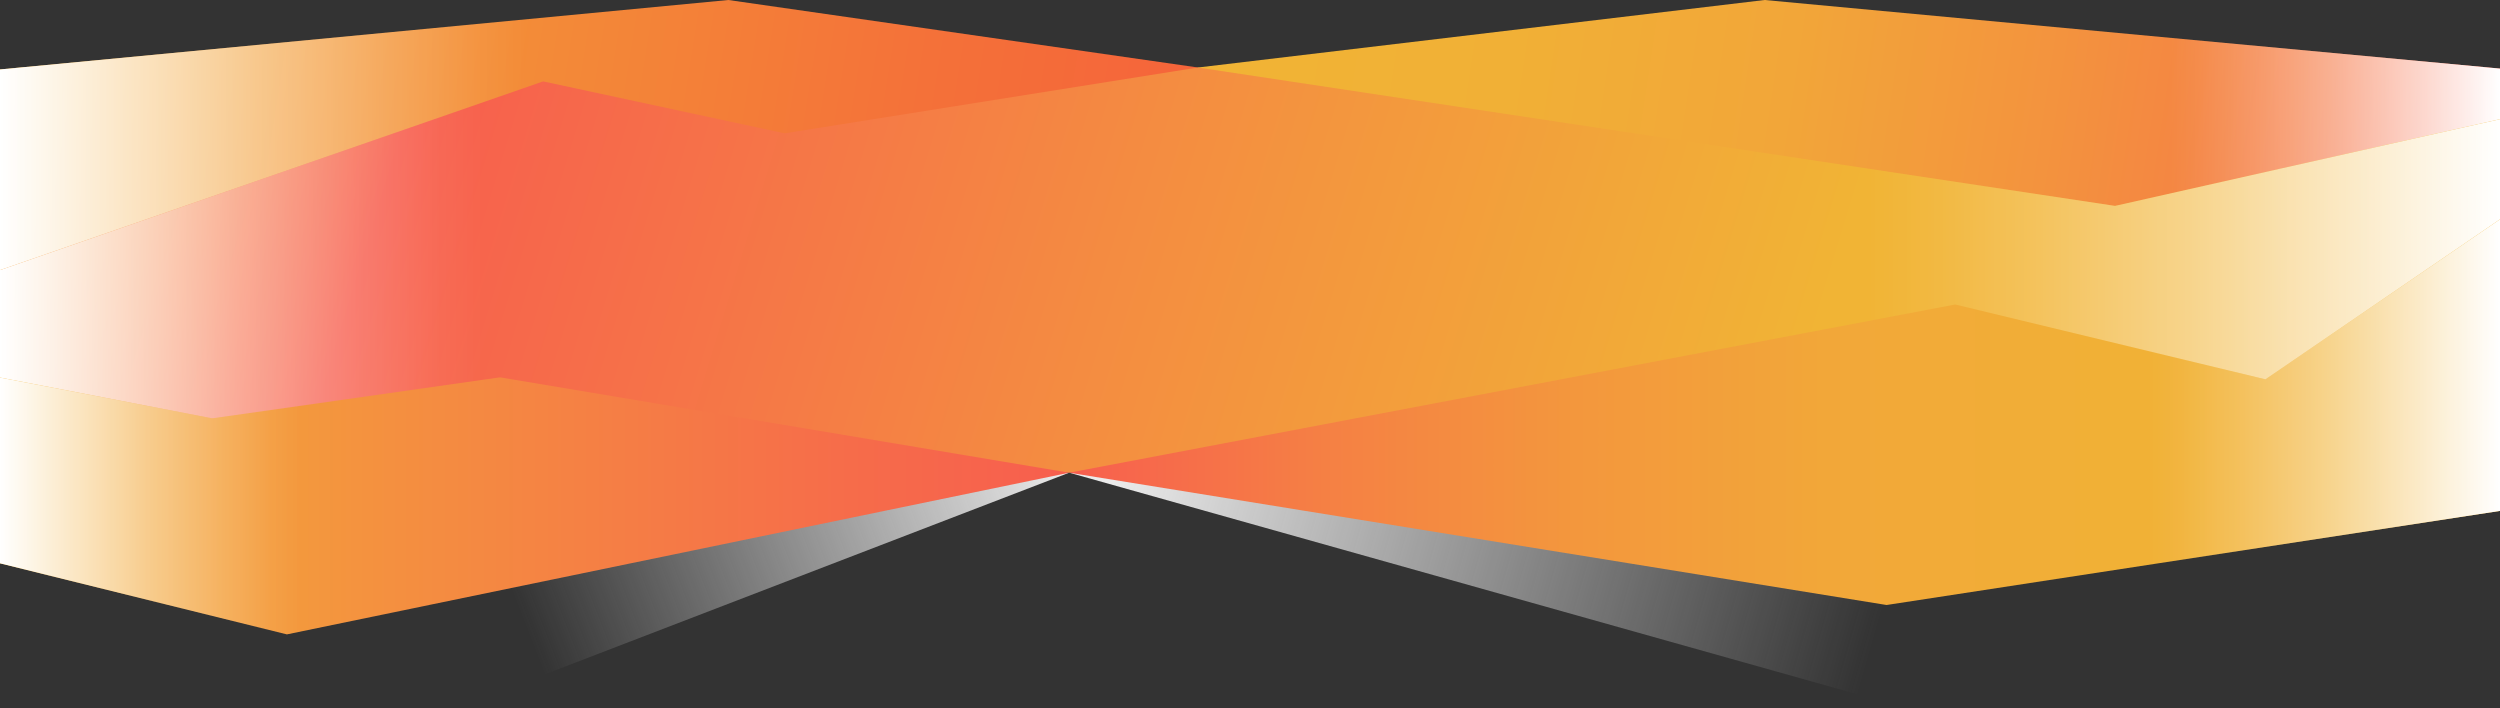 <?xml version="1.0" encoding="UTF-8"?> <svg xmlns="http://www.w3.org/2000/svg" xmlns:xlink="http://www.w3.org/1999/xlink" id="Ebene_1" data-name="Ebene 1" width="3000" height="850" viewBox="0 0 3000 850"><rect x="0" y="0" width="3000" height="850" fill="#333333" stroke="none"/><defs><clipPath id="clip-path"><polygon points="1283 567.24 2263.88 843 2263.88 567.24 1283 567.24" fill="none" clip-rule="evenodd"></polygon></clipPath><linearGradient id="Unbenannter_Verlauf_18" x1="1336.37" y1="575.38" x2="2231.19" y2="830.78" gradientUnits="userSpaceOnUse"><stop offset="0" stop-color="#ebebeb"></stop><stop offset="1" stop-color="#ebebeb" stop-opacity="0"></stop></linearGradient><clipPath id="clip-path-2"><polygon points="599.41 567.24 599.41 830.13 1283 567.24 599.41 567.24" fill="none" clip-rule="evenodd"></polygon></clipPath><linearGradient id="Unbenannter_Verlauf_15" x1="1282.96" y1="571.08" x2="655.1" y2="814.95" gradientUnits="userSpaceOnUse"><stop offset="0" stop-color="#ebebeb"></stop><stop offset="1" stop-color="#ebebeb" stop-opacity="0"></stop></linearGradient><clipPath id="clip-path-3"><polygon points="1437.49 81 1437.49 257.07 3000 257.07 3000 82.3 2117.54 0 1437.49 81" fill="none" clip-rule="evenodd"></polygon></clipPath><linearGradient id="Unbenannter_Verlauf_42" x1="1408.38" y1="300.86" x2="2978.08" y2="538.21" gradientUnits="userSpaceOnUse"><stop offset="0" stop-color="#f1b435"></stop><stop offset="0.23" stop-color="#f1b036"></stop><stop offset="0.44" stop-color="#f2a639"></stop><stop offset="0.64" stop-color="#f3933e"></stop><stop offset="0.84" stop-color="#f57a46"></stop><stop offset="1" stop-color="#f75e4e"></stop></linearGradient><linearGradient id="Unbenannter_Verlauf_150" x1="1335.45" y1="421.5" x2="1733.31" y2="421.5" gradientTransform="translate(1266.69)" gradientUnits="userSpaceOnUse"><stop offset="0" stop-color="#fff"></stop><stop offset="0.22" stop-color="#fff" stop-opacity="0.74"></stop><stop offset="0.5" stop-color="#fff" stop-opacity="0.42"></stop><stop offset="0.74" stop-color="#fff" stop-opacity="0.19"></stop><stop offset="0.91" stop-color="#fff" stop-opacity="0.05"></stop><stop offset="1" stop-color="#fff" stop-opacity="0"></stop></linearGradient><clipPath id="clip-path-4"><polygon points="0 324.12 1437.49 324.12 1437.49 81 874 0 0 83.32 0 324.12" fill="none" clip-rule="evenodd"></polygon></clipPath><linearGradient id="Unbenannter_Verlauf_154" x1="-62.6" y1="171.98" x2="3082.45" y2="674.19" gradientUnits="userSpaceOnUse"><stop offset="0" stop-color="#f1b435"></stop><stop offset="0.16" stop-color="#f39437"></stop><stop offset="0.36" stop-color="#f47139"></stop><stop offset="0.47" stop-color="#f5633a"></stop><stop offset="0.52" stop-color="#f47239"></stop><stop offset="0.64" stop-color="#f38f37"></stop><stop offset="0.76" stop-color="#f2a336"></stop><stop offset="0.88" stop-color="#f1b035"></stop><stop offset="1" stop-color="#f1b435"></stop></linearGradient><linearGradient id="Unbenannter_Verlauf_150-2" x1="0" x2="631.42" gradientTransform="matrix(1, 0, 0, 1, 0, 0)" xlink:href="#Unbenannter_Verlauf_150"></linearGradient><clipPath id="clip-path-5"><polygon points="651.76 97.68 0 324.12 0 567.24 3000 567.24 3000 143.01 2538.04 247.07 1437.49 81 941.5 160 651.76 97.68" fill="none" clip-rule="evenodd"></polygon></clipPath><linearGradient id="Unbenannter_Verlauf_151" x1="3.96" y1="-36.56" x2="2750.45" y2="804.36" gradientUnits="userSpaceOnUse"><stop offset="0" stop-color="#f1b435"></stop><stop offset="0.06" stop-color="#f3933f"></stop><stop offset="0.14" stop-color="#f66d4a"></stop><stop offset="0.18" stop-color="#f75e4e"></stop><stop offset="0.48" stop-color="#f48c41"></stop><stop offset="0.77" stop-color="#f1b435"></stop></linearGradient><linearGradient id="Unbenannter_Verlauf_150-3" x1="1335.45" x2="2092.89" gradientTransform="translate(907.11)" xlink:href="#Unbenannter_Verlauf_150"></linearGradient><linearGradient id="Unbenannter_Verlauf_150-4" x1="1769.45" x2="2347.65" gradientTransform="translate(-1769.45)" xlink:href="#Unbenannter_Verlauf_150"></linearGradient><clipPath id="clip-path-6"><polygon points="1283 567.24 600 452.8 254.74 502.04 0 453.07 0 676 344.27 761.26 1283 567.24 2263.88 726 3000 613.09 3000 263.16 2718.56 455.2 2346.24 365.39 1283 567.24" fill="none" clip-rule="evenodd"></polygon></clipPath><linearGradient id="Unbenannter_Verlauf_38" y1="421.5" x2="3000" y2="421.5" gradientUnits="userSpaceOnUse"><stop offset="0" stop-color="#f1b435"></stop><stop offset="0.16" stop-color="#f48f40"></stop><stop offset="0.34" stop-color="#f66c4a"></stop><stop offset="0.43" stop-color="#f75e4e"></stop><stop offset="0.44" stop-color="#f7634d"></stop><stop offset="0.53" stop-color="#f58044"></stop><stop offset="0.63" stop-color="#f3973d"></stop><stop offset="0.73" stop-color="#f2a739"></stop><stop offset="0.85" stop-color="#f1b136"></stop><stop offset="1" stop-color="#f1b435"></stop></linearGradient><linearGradient id="Unbenannter_Verlauf_150-5" x1="0" x2="359.93" gradientTransform="matrix(1, 0, 0, 1, 0, 0)" xlink:href="#Unbenannter_Verlauf_150"></linearGradient><linearGradient id="Unbenannter_Verlauf_150-6" x1="1580.06" x2="2001.2" gradientTransform="translate(998.8 0)" xlink:href="#Unbenannter_Verlauf_150"></linearGradient></defs><g clip-path="url(#clip-path)"><rect x="1283" y="557.26" width="980.88" height="285.74" fill="url(#Unbenannter_Verlauf_18)"></rect></g><g clip-path="url(#clip-path-2)"><rect x="592.7" y="567.24" width="690.3" height="275.76" fill="url(#Unbenannter_Verlauf_15)"></rect></g><g clip-path="url(#clip-path-3)"><rect x="1412.46" width="1587.54" height="843" fill="url(#Unbenannter_Verlauf_42)"></rect><rect x="2602.14" width="397.86" height="843" transform="translate(5602.14 843) rotate(180)" fill="url(#Unbenannter_Verlauf_150)"></rect></g><g clip-path="url(#clip-path-4)"><rect width="3000" height="843" fill="url(#Unbenannter_Verlauf_154)"></rect><rect width="631.42" height="843" fill="url(#Unbenannter_Verlauf_150-2)"></rect></g><g clip-path="url(#clip-path-5)"><rect width="3000" height="843" fill="url(#Unbenannter_Verlauf_151)"></rect><rect x="2242.57" width="757.43" height="843" transform="translate(5242.57 843) rotate(180)" fill="url(#Unbenannter_Verlauf_150-3)"></rect><rect width="578.2" height="843" fill="url(#Unbenannter_Verlauf_150-4)"></rect></g><g clip-path="url(#clip-path-6)"><rect width="3000" height="843" fill="url(#Unbenannter_Verlauf_38)"></rect><rect width="359.93" height="843" fill="url(#Unbenannter_Verlauf_150-5)"></rect><rect x="2578.85" width="421.15" height="843" transform="translate(5578.85 843) rotate(180)" fill="url(#Unbenannter_Verlauf_150-6)"></rect></g></svg> 